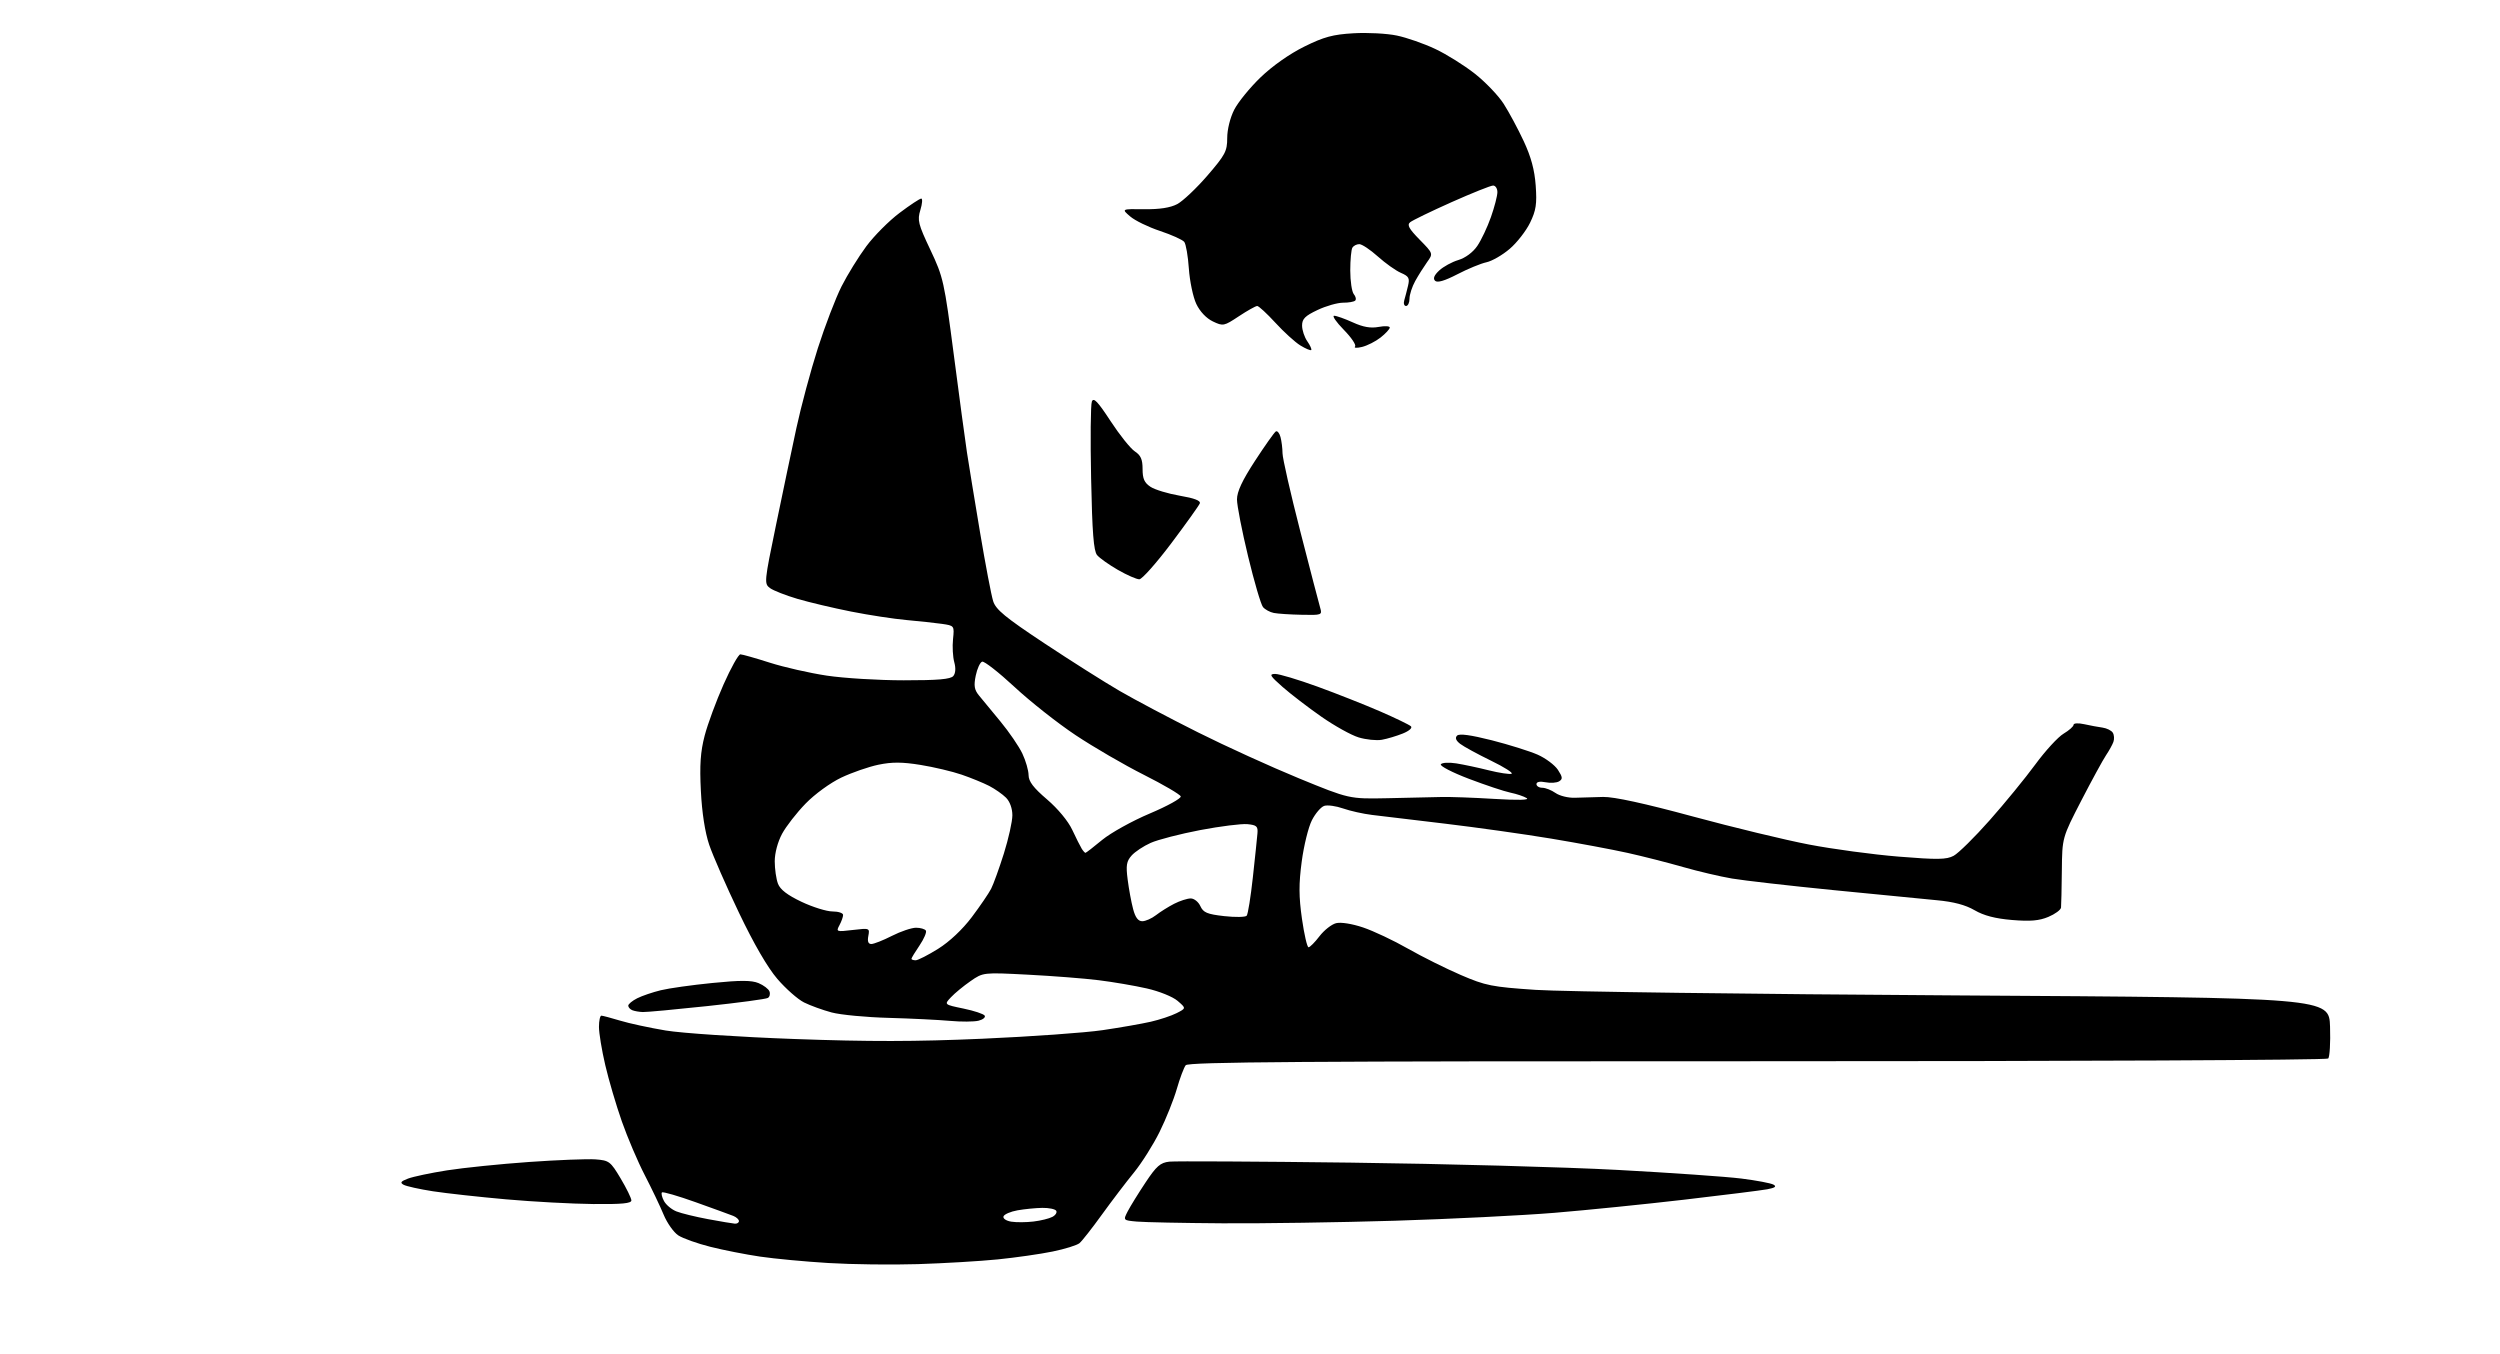 <?xml version="1.0" encoding="UTF-8" standalone="no"?>
<svg 
  version="1.1" 
  xmlns="http://www.w3.org/2000/svg" 
  xmlns:xlink="http://www.w3.org/1999/xlink" 
  xmlns:svg="http://www.w3.org/2000/svg"
  xmlns:rdf="http://www.w3.org/1999/02/22-rdf-syntax-ns#"
  xmlns:cc="http://creativecommons.org/ns#"
  xmlns:dc="http://purl.org/dc/elements/1.1/"
  viewBox="0 0 768 416"
  width="768"
  height="416"
>
<style>svg {background-color: white; }</style>"
<path stroke="none" fill="black" fill-rule="evenodd" d="M282.00,388.34C274.02,388.59 261.65,388.44 254.50,388.00C247.35,387.57 237.90,386.68 233.50,386.03C229.10,385.38 222.22,384.03 218.22,383.02C214.21,382.01 209.78,380.43 208.37,379.51C206.97,378.59 204.94,375.73 203.88,373.17C202.82,370.60 200.20,365.12 198.07,361.00C195.93,356.88 192.77,349.45 191.03,344.50C189.29,339.55 187.00,331.77 185.94,327.21C184.87,322.65 184.00,317.36 184.00,315.46C184.00,313.56 184.34,312.00 184.75,312.01C185.16,312.02 187.75,312.71 190.50,313.54C193.25,314.38 199.55,315.74 204.50,316.57C209.46,317.40 227.18,318.57 244.00,319.18C267.04,320.02 281.16,320.00 301.74,319.10C316.72,318.44 333.37,317.26 338.74,316.46C344.11,315.67 350.75,314.51 353.50,313.88C356.25,313.25 359.83,312.06 361.45,311.24C364.40,309.74 364.40,309.74 361.75,307.46C360.27,306.19 356.10,304.51 352.30,303.65C348.56,302.80 341.90,301.66 337.50,301.12C333.10,300.57 323.32,299.81 315.76,299.42C302.03,298.71 302.03,298.71 298.15,301.40C296.01,302.88 293.31,305.10 292.14,306.35C290.02,308.60 290.02,308.60 295.97,309.83C299.24,310.51 302.18,311.48 302.50,312.00C302.82,312.52 301.97,313.22 300.61,313.56C299.24,313.90 295.29,313.93 291.81,313.61C288.34,313.30 279.88,312.88 273.00,312.69C266.12,312.51 258.25,311.76 255.50,311.03C252.75,310.30 248.93,308.91 247.00,307.95C245.07,306.98 241.39,303.73 238.81,300.73C235.80,297.23 231.57,289.94 227.01,280.39C223.09,272.20 218.98,262.80 217.86,259.50C216.58,255.70 215.64,249.64 215.31,243.00C214.90,234.99 215.18,230.96 216.47,226.00C217.40,222.43 220.02,215.34 222.28,210.25C224.54,205.16 226.86,201.01 227.44,201.01C228.02,201.02 232.09,202.17 236.47,203.57C240.85,204.97 248.73,206.76 253.97,207.55C259.21,208.34 269.86,208.99 277.63,208.99C288.16,209.00 292.04,208.66 292.86,207.67C293.55,206.84 293.66,205.26 293.15,203.42C292.71,201.81 292.53,198.63 292.77,196.35C293.19,192.21 293.18,192.21 289.35,191.65C287.23,191.35 282.35,190.82 278.50,190.48C274.65,190.14 267.00,188.97 261.50,187.88C256.00,186.79 248.56,185.03 244.97,183.97C241.39,182.91 237.60,181.43 236.56,180.67C234.72,179.32 234.77,178.79 238.37,161.39C240.40,151.55 243.23,138.10 244.65,131.51C246.07,124.92 249.03,113.89 251.23,107.01C253.43,100.13 256.71,91.58 258.51,88.00C260.32,84.42 263.75,78.87 266.13,75.66C268.52,72.44 273.11,67.83 276.34,65.41C279.56,62.98 282.56,61.00 283.01,61.00C283.45,61.00 283.33,62.57 282.74,64.50C281.77,67.67 282.06,68.82 285.81,76.75C289.79,85.16 290.07,86.43 293.01,109.00C294.69,121.93 296.51,135.43 297.05,139.00C297.60,142.57 299.40,153.60 301.06,163.50C302.72,173.40 304.54,182.93 305.10,184.68C305.92,187.27 308.82,189.66 320.80,197.60C328.89,202.96 339.32,209.57 344.00,212.28C348.68,215.00 359.48,220.71 368.00,224.97C376.52,229.24 390.48,235.59 399.00,239.09C414.50,245.45 414.50,245.45 426.25,245.21C432.71,245.08 440.14,244.91 442.75,244.84C445.36,244.77 452.68,245.03 459.00,245.42C466.35,245.87 469.96,245.78 469.00,245.18C468.18,244.66 465.93,243.90 464.00,243.50C462.07,243.10 456.35,241.19 451.27,239.26C446.19,237.33 442.30,235.32 442.62,234.80C442.95,234.28 445.05,234.15 447.35,234.51C449.63,234.87 454.13,235.83 457.34,236.64C460.56,237.44 463.71,237.92 464.34,237.70C464.98,237.48 462.12,235.66 458.00,233.66C453.88,231.65 449.62,229.33 448.55,228.50C447.24,227.48 446.94,226.66 447.62,225.98C448.30,225.30 451.77,225.77 458.26,227.41C463.55,228.76 469.90,230.75 472.36,231.83C474.82,232.92 477.62,235.02 478.59,236.49C480.04,238.71 480.11,239.32 478.97,240.02C478.21,240.49 476.34,240.62 474.80,240.31C473.06,239.96 472.00,240.18 472.00,240.88C472.00,241.49 472.80,242.00 473.78,242.00C474.76,242.00 476.59,242.72 477.85,243.60C479.10,244.49 481.79,245.15 483.82,245.07C485.84,245.00 489.75,244.88 492.50,244.82C495.78,244.75 505.25,246.81 520.00,250.81C532.38,254.16 548.45,258.05 555.72,259.44C562.99,260.84 575.37,262.51 583.23,263.15C595.22,264.12 597.96,264.08 600.16,262.90C601.61,262.13 606.58,257.23 611.21,252.00C615.84,246.78 622.16,239.05 625.25,234.84C628.34,230.63 632.25,226.37 633.94,225.38C635.62,224.38 637.00,223.16 637.00,222.66C637.00,222.15 638.44,222.07 640.25,222.47C642.04,222.87 644.58,223.34 645.90,223.52C647.21,223.71 648.64,224.41 649.05,225.09C649.47,225.76 649.56,227.03 649.24,227.91C648.93,228.78 647.91,230.62 646.98,232.00C646.05,233.38 642.63,239.64 639.39,245.91C633.50,257.33 633.50,257.33 633.40,267.41C633.34,272.96 633.23,278.09 633.15,278.80C633.07,279.52 631.31,280.81 629.25,281.67C626.42,282.86 623.69,283.09 618.09,282.62C612.94,282.19 609.42,281.27 606.59,279.62C603.79,277.99 600.13,277.02 595.00,276.55C590.88,276.17 576.52,274.77 563.09,273.43C549.67,272.10 535.72,270.50 532.09,269.89C528.47,269.28 521.67,267.68 517.00,266.34C512.33,265.00 504.68,263.05 500.00,262.01C495.32,260.97 484.75,258.99 476.50,257.62C468.25,256.25 453.62,254.19 444.00,253.04C434.38,251.89 424.26,250.68 421.52,250.35C418.78,250.02 414.77,249.12 412.60,248.36C410.44,247.60 407.83,247.24 406.82,247.56C405.80,247.88 404.09,249.87 403.02,251.97C401.94,254.07 400.54,259.78 399.89,264.65C398.97,271.56 398.99,275.42 399.96,282.25C400.65,287.06 401.56,291.00 401.98,291.00C402.41,291.00 403.92,289.48 405.34,287.62C406.76,285.76 409.06,283.95 410.45,283.60C411.93,283.23 415.36,283.78 418.75,284.92C421.93,285.99 428.12,288.91 432.51,291.42C436.91,293.92 444.23,297.57 448.79,299.53C456.39,302.80 458.28,303.18 471.79,304.09C479.88,304.64 538.02,305.40 601.00,305.79C715.50,306.50 715.50,306.50 715.79,315.41C715.95,320.31 715.69,324.71 715.22,325.18C714.74,325.66 636.48,326.03 539.81,326.01C400.54,325.98 365.06,326.23 364.25,327.24C363.70,327.93 362.47,331.20 361.52,334.50C360.57,337.80 358.19,343.75 356.23,347.71C354.27,351.68 350.72,357.30 348.34,360.21C345.96,363.12 341.54,368.93 338.51,373.12C335.49,377.31 332.38,381.27 331.62,381.90C330.85,382.54 327.13,383.70 323.36,384.47C319.59,385.25 312.00,386.33 306.50,386.89C301.00,387.44 289.98,388.09 282.00,388.34zM225.75,375.91C226.44,375.96 227.00,375.60 227.00,375.11C227.00,374.62 226.21,373.90 225.25,373.52C224.29,373.14 219.08,371.24 213.68,369.31C208.28,367.38 203.64,366.03 203.35,366.31C203.07,366.60 203.35,367.79 203.98,368.96C204.61,370.14 206.33,371.57 207.81,372.15C209.29,372.74 213.65,373.80 217.50,374.52C221.35,375.23 225.06,375.86 225.75,375.91zM317.50,375.25C319.70,374.99 322.30,374.35 323.28,373.83C324.26,373.32 324.79,372.47 324.47,371.95C324.15,371.43 322.22,371.03 320.19,371.06C318.16,371.09 314.74,371.43 312.58,371.81C310.43,372.19 308.49,373.04 308.27,373.68C308.05,374.34 309.12,375.05 310.69,375.30C312.24,375.54 315.30,375.52 317.50,375.25zM375.50,375.80C363.40,375.72 351.59,375.48 349.25,375.27C345.01,374.89 345.01,374.89 346.45,372.09C347.25,370.55 349.70,366.58 351.91,363.26C355.26,358.21 356.45,357.17 359.21,356.86C361.02,356.66 386.12,356.80 415.00,357.16C443.88,357.52 480.77,358.53 497.00,359.40C513.23,360.28 530.30,361.47 534.94,362.05C539.58,362.63 544.02,363.47 544.82,363.92C545.85,364.50 545.30,364.90 542.88,365.35C541.02,365.69 529.60,367.12 517.50,368.53C505.40,369.94 487.40,371.76 477.50,372.58C467.60,373.39 445.55,374.49 428.50,375.01C411.45,375.53 387.60,375.88 375.50,375.80zM182.25,369.88C175.79,369.82 163.75,369.17 155.50,368.44C147.25,367.71 137.12,366.59 133.00,365.96C128.88,365.32 124.83,364.42 124.00,363.97C122.82,363.32 123.11,362.91 125.35,362.06C126.93,361.46 132.33,360.32 137.35,359.53C142.38,358.74 153.70,357.58 162.50,356.96C171.30,356.34 180.50,355.98 182.94,356.16C187.13,356.48 187.55,356.80 190.65,362.00C192.45,365.02 193.94,368.06 193.96,368.75C193.99,369.69 191.06,369.97 182.25,369.88zM197.50,310.90C196.40,310.87 194.94,310.62 194.25,310.34C193.56,310.06 193.00,309.43 193.00,308.94C193.00,308.45 194.24,307.43 195.75,306.67C197.26,305.91 200.53,304.80 203.00,304.20C205.47,303.59 212.61,302.59 218.85,301.97C227.46,301.11 230.87,301.12 233.02,302.01C234.58,302.66 236.09,303.80 236.38,304.56C236.67,305.32 236.46,306.22 235.90,306.56C235.34,306.91 226.93,308.04 217.19,309.08C207.46,310.12 198.60,310.94 197.50,310.90zM281.28,295.00C281.99,295.00 285.11,293.40 288.23,291.45C291.70,289.28 295.69,285.52 298.53,281.75C301.08,278.36 303.75,274.44 304.47,273.04C305.19,271.64 306.95,266.76 308.39,262.20C309.82,257.63 311.00,252.34 311.00,250.45C311.00,248.36 310.23,246.23 309.05,245.05C307.98,243.98 305.66,242.36 303.89,241.44C302.12,240.53 298.32,238.97 295.44,237.98C292.56,236.99 286.87,235.64 282.78,234.98C277.15,234.07 274.03,234.06 269.86,234.92C266.84,235.55 261.70,237.33 258.44,238.88C255.08,240.48 250.32,243.94 247.50,246.84C244.75,249.66 241.49,253.85 240.25,256.15C238.92,258.62 238.00,262.06 238.00,264.59C238.00,266.94 238.45,270.04 238.99,271.47C239.68,273.28 241.89,274.98 246.24,277.04C249.68,278.67 253.96,280.00 255.75,280.00C257.54,280.00 259.00,280.48 259.00,281.07C259.00,281.65 258.50,283.07 257.88,284.22C256.80,286.24 256.93,286.29 261.99,285.69C267.14,285.08 267.21,285.11 266.75,287.53C266.43,289.20 266.73,290.00 267.67,290.00C268.44,290.00 271.29,288.88 274.00,287.50C276.71,286.12 280.05,285.00 281.41,285.00C282.77,285.00 284.13,285.40 284.43,285.88C284.73,286.37 283.85,288.41 282.49,290.43C281.12,292.44 280.00,294.29 280.00,294.54C280.00,294.79 280.58,295.00 281.28,295.00zM350.90,283.00C351.91,283.00 353.80,282.16 355.12,281.14C356.43,280.12 358.94,278.54 360.70,277.64C362.46,276.74 364.75,276.00 365.79,276.00C366.83,276.00 368.16,277.06 368.75,278.36C369.66,280.34 370.84,280.84 376.05,281.43C379.47,281.81 382.59,281.76 382.98,281.31C383.37,280.87 384.22,275.55 384.88,269.50C385.54,263.45 386.18,257.38 386.29,256.00C386.47,253.85 386.04,253.46 383.21,253.18C381.40,253.01 374.87,253.83 368.71,255.00C362.54,256.18 355.70,257.95 353.50,258.93C351.30,259.91 348.65,261.66 347.62,262.83C346.06,264.59 345.85,265.85 346.42,270.22C346.79,273.13 347.54,277.19 348.09,279.25C348.77,281.85 349.64,283.00 350.90,283.00zM333.45,262.00C333.63,262.00 335.95,260.21 338.59,258.02C341.24,255.84 347.83,252.18 353.24,249.90C358.65,247.61 362.92,245.25 362.72,244.65C362.51,244.04 357.42,241.06 351.39,238.02C345.36,234.99 335.93,229.50 330.43,225.84C324.92,222.17 316.47,215.51 311.65,211.02C306.82,206.54 302.35,203.05 301.72,203.26C301.08,203.47 300.19,205.40 299.75,207.54C299.11,210.64 299.31,211.89 300.72,213.62C301.70,214.81 304.68,218.43 307.34,221.65C310.00,224.87 313.03,229.30 314.07,231.50C315.11,233.70 315.97,236.68 315.98,238.13C315.99,240.07 317.47,242.01 321.64,245.57C324.98,248.43 328.14,252.24 329.40,254.94C330.57,257.45 331.89,260.06 332.32,260.75C332.76,261.44 333.27,262.00 333.45,262.00zM424.50,227.26C422.85,227.55 419.64,227.22 417.37,226.53C415.09,225.84 409.92,222.96 405.87,220.13C401.81,217.29 396.48,213.20 394.00,211.02C390.13,207.61 389.81,207.06 391.70,207.03C392.92,207.01 398.77,208.77 404.70,210.92C410.64,213.08 419.32,216.52 424.00,218.55C428.68,220.59 432.92,222.64 433.43,223.11C433.96,223.60 432.91,224.54 430.93,225.34C429.04,226.10 426.15,226.97 424.50,227.26zM399.87,188.86C396.36,188.79 392.52,188.54 391.32,188.30C390.13,188.07 388.62,187.25 387.99,186.49C387.35,185.72 385.30,178.72 383.42,170.94C381.54,163.15 380.00,155.27 380.00,153.43C380.00,151.04 381.61,147.60 385.54,141.57C388.59,136.89 391.46,132.83 391.93,132.54C392.39,132.26 393.04,133.03 393.37,134.26C393.70,135.49 393.98,137.73 393.99,139.24C393.99,140.75 396.45,151.55 399.45,163.24C402.45,174.93 405.20,185.51 405.57,186.75C406.21,188.93 406.02,189.00 399.87,188.86zM350.00,177.96C349.18,177.97 346.23,176.68 343.45,175.09C340.67,173.49 337.78,171.44 337.02,170.52C335.97,169.26 335.53,163.61 335.19,146.99C334.94,134.96 335.04,124.33 335.42,123.36C335.94,121.99 337.21,123.31 341.16,129.35C343.94,133.61 347.30,137.80 348.61,138.66C350.45,139.87 351.00,141.12 351.00,144.09C351.00,147.09 351.55,148.31 353.45,149.56C354.79,150.44 358.86,151.67 362.47,152.29C366.94,153.05 368.90,153.81 368.58,154.65C368.32,155.32 364.37,160.84 359.81,166.91C355.24,172.98 350.82,177.96 350.00,177.96zM402.81,107.53C402.59,107.75 401.08,107.11 399.45,106.11C397.83,105.11 394.38,101.97 391.79,99.14C389.20,96.32 386.69,94.00 386.21,94.00C385.74,94.00 383.20,95.42 380.59,97.15C375.98,100.20 375.74,100.25 372.58,98.74C370.59,97.79 368.61,95.70 367.51,93.38C366.51,91.28 365.49,86.40 365.22,82.54C364.96,78.67 364.32,74.96 363.80,74.31C363.28,73.65 359.93,72.14 356.36,70.95C352.79,69.77 348.66,67.76 347.19,66.49C344.50,64.18 344.50,64.18 351.50,64.27C356.20,64.33 359.53,63.82 361.63,62.71C363.35,61.81 367.51,57.88 370.88,53.98C376.41,47.57 377.00,46.45 377.00,42.40C377.00,39.79 377.90,36.16 379.15,33.71C380.33,31.39 383.98,26.91 387.26,23.75C390.86,20.28 396.19,16.53 400.65,14.33C406.73,11.32 409.45,10.59 415.81,10.22C420.08,9.97 426.06,10.28 429.10,10.92C432.14,11.55 437.45,13.40 440.89,15.03C444.34,16.65 449.81,20.07 453.06,22.63C456.30,25.18 460.29,29.34 461.92,31.88C463.55,34.42 466.32,39.58 468.08,43.35C470.34,48.19 471.42,52.19 471.77,57.02C472.17,62.67 471.88,64.62 470.04,68.42C468.82,70.93 466.01,74.55 463.79,76.44C461.58,78.34 458.36,80.20 456.63,80.57C454.91,80.94 450.88,82.60 447.69,84.26C443.74,86.30 441.54,86.94 440.85,86.25C440.16,85.56 440.57,84.55 442.13,83.09C443.39,81.92 446.04,80.47 448.01,79.88C450.17,79.23 452.48,77.52 453.82,75.56C455.04,73.78 456.93,69.78 458.02,66.68C459.11,63.59 460.00,60.14 460.00,59.02C460.00,57.91 459.41,57.00 458.68,57.00C457.96,57.00 452.22,59.30 445.93,62.10C439.64,64.91 433.92,67.68 433.20,68.27C432.18,69.10 432.81,70.25 436.10,73.61C440.30,77.89 440.30,77.89 438.40,80.53C437.36,81.99 435.71,84.60 434.75,86.34C433.79,88.08 433.00,90.51 433.00,91.75C433.00,92.99 432.52,94.00 431.93,94.00C431.35,94.00 431.10,93.21 431.39,92.25C431.67,91.29 432.20,89.27 432.55,87.78C433.11,85.45 432.79,84.87 430.35,83.82C428.78,83.14 425.60,80.88 423.27,78.79C420.95,76.71 418.39,75.00 417.58,75.00C416.78,75.00 415.82,75.48 415.46,76.07C415.10,76.65 414.80,79.81 414.80,83.09C414.80,86.37 415.29,89.65 415.89,90.37C416.49,91.09 416.69,91.98 416.32,92.34C415.96,92.70 414.28,93.00 412.58,92.99C410.89,92.99 407.36,93.99 404.75,95.23C400.92,97.04 400.00,97.96 400.00,100.01C400.00,101.41 400.72,103.58 401.60,104.84C402.48,106.10 403.02,107.31 402.81,107.53zM418.41,106.58C416.81,106.97 415.85,106.91 416.27,106.45C416.70,106.00 415.14,103.68 412.81,101.31C410.49,98.94 409.15,97.00 409.85,97.00C410.54,97.00 413.12,97.92 415.59,99.04C418.77,100.49 421.07,100.89 423.53,100.43C425.44,100.07 426.98,100.16 426.94,100.64C426.91,101.11 425.64,102.49 424.11,103.69C422.58,104.89 420.02,106.19 418.41,106.58z" />

</svg>